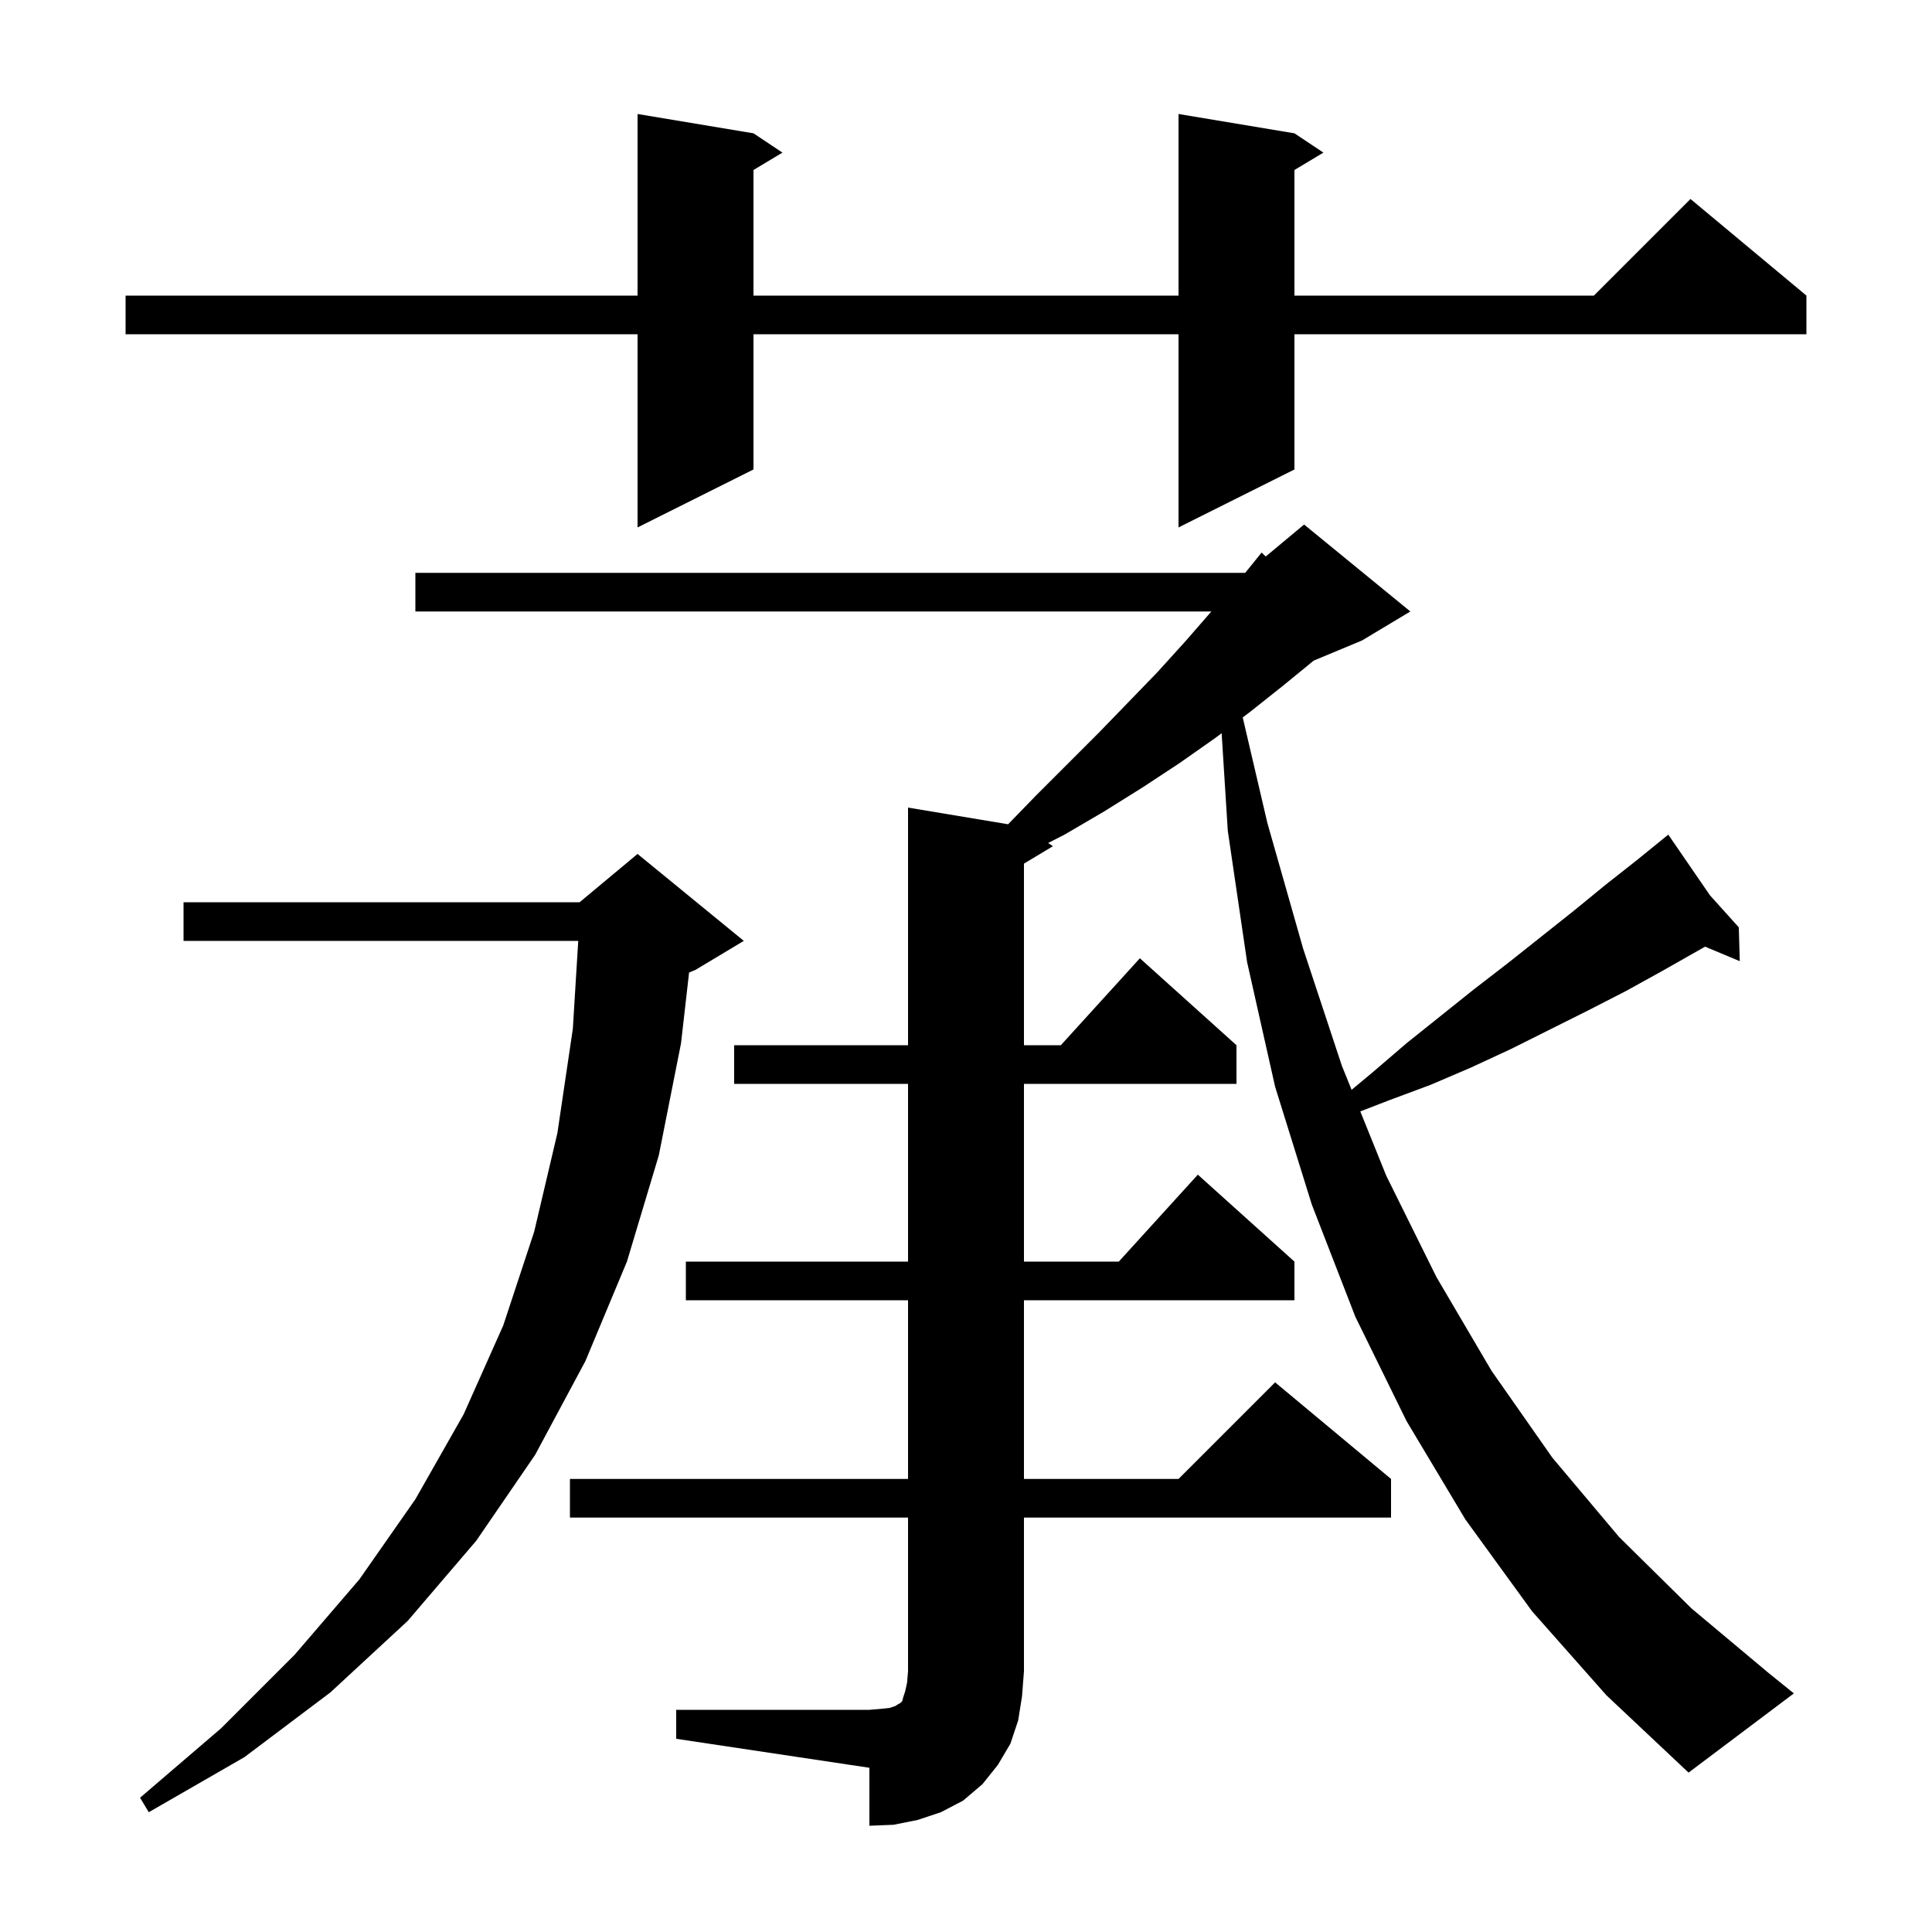 <svg xmlns="http://www.w3.org/2000/svg" xmlns:xlink="http://www.w3.org/1999/xlink" version="1.1" baseProfile="full" viewBox="0 0 200 200" width="200" height="200"><g fill="currentColor"><path d="M 70.0 177.0 L 90.0 177.0 L 91.2 176.9 L 92.1 176.8 L 92.7 176.6 L 93.0 176.4 L 93.2 176.3 L 93.4 176.1 L 93.5 175.7 L 93.7 175.1 L 93.9 174.2 L 94.0 173.0 L 94.0 157.1 L 59.0 157.1 L 59.0 153.1 L 94.0 153.1 L 94.0 134.6 L 71.0 134.6 L 71.0 130.6 L 94.0 130.6 L 94.0 112.2 L 76.0 112.2 L 76.0 108.2 L 94.0 108.2 L 94.0 83.6 L 104.359 85.327 L 107.2 82.4 L 113.7 75.9 L 116.8 72.7 L 119.8 69.6 L 122.7 66.4 L 125.4 63.3 L 43.0 63.3 L 43.0 59.3 L 128.906 59.3 L 130.6 57.2 L 131.029 57.609 L 135.0 54.3 L 146.0 63.3 L 141.0 66.3 L 135.996 68.385 L 132.8 71.0 L 129.4 73.7 L 128.646 74.266 L 131.2 85.2 L 134.9 98.2 L 138.9 110.3 L 139.917 112.819 L 142.1 111.0 L 145.6 108.0 L 152.6 102.4 L 156.1 99.7 L 162.9 94.3 L 166.2 91.6 L 169.5 89.0 L 171.925 87.03 L 171.9 87.0 L 171.926 87.029 L 172.7 86.4 L 177.018 92.687 L 180.0 96.0 L 180.1 99.5 L 176.508 97.998 L 172.1 100.5 L 168.3 102.6 L 164.4 104.6 L 156.4 108.6 L 152.3 110.5 L 148.1 112.3 L 143.8 113.9 L 140.818 115.052 L 143.5 121.7 L 148.7 132.2 L 154.4 141.9 L 160.7 150.9 L 167.6 159.1 L 175.1 166.5 L 183.1 173.2 L 185.7 175.3 L 174.8 183.5 L 166.3 175.5 L 158.6 166.8 L 151.7 157.3 L 145.6 147.1 L 140.3 136.3 L 135.8 124.7 L 132.0 112.5 L 129.1 99.6 L 127.1 86.0 L 126.464 75.902 L 125.8 76.4 L 122.1 79.0 L 118.3 81.5 L 114.3 84.0 L 110.2 86.4 L 108.503 87.268 L 109.0 87.6 L 106.0 89.4 L 106.0 108.2 L 109.818 108.2 L 118.0 99.2 L 128.0 108.2 L 128.0 112.2 L 106.0 112.2 L 106.0 130.6 L 115.818 130.6 L 124.0 121.6 L 134.0 130.6 L 134.0 134.6 L 106.0 134.6 L 106.0 153.1 L 122.0 153.1 L 132.0 143.1 L 144.0 153.1 L 144.0 157.1 L 106.0 157.1 L 106.0 173.0 L 105.8 175.6 L 105.4 178.1 L 104.6 180.5 L 103.3 182.7 L 101.7 184.7 L 99.7 186.4 L 97.4 187.6 L 95.0 188.4 L 92.5 188.9 L 90.0 189.0 L 90.0 183.0 L 70.0 180.0 Z M 77.0 97.4 L 72.0 100.4 L 71.333 100.678 L 70.5 108.0 L 68.2 119.6 L 64.9 130.6 L 60.6 140.9 L 55.4 150.6 L 49.3 159.5 L 42.2 167.8 L 34.2 175.2 L 25.3 181.9 L 15.4 187.6 L 14.5 186.1 L 22.9 178.9 L 30.5 171.3 L 37.2 163.5 L 43.0 155.2 L 48.0 146.4 L 52.1 137.2 L 55.3 127.5 L 57.7 117.3 L 59.3 106.5 L 59.859 97.4 L 19.0 97.4 L 19.0 93.4 L 60.0 93.4 L 66.0 88.4 Z M 134.0 13.8 L 137.0 15.8 L 134.0 17.6 L 134.0 30.6 L 165.0 30.6 L 175.0 20.6 L 187.0 30.6 L 187.0 34.6 L 134.0 34.6 L 134.0 48.6 L 122.0 54.6 L 122.0 34.6 L 78.0 34.6 L 78.0 48.6 L 66.0 54.6 L 66.0 34.6 L 13.0 34.6 L 13.0 30.6 L 66.0 30.6 L 66.0 11.8 L 78.0 13.8 L 81.0 15.8 L 78.0 17.6 L 78.0 30.6 L 122.0 30.6 L 122.0 11.8 Z "/></g></svg>